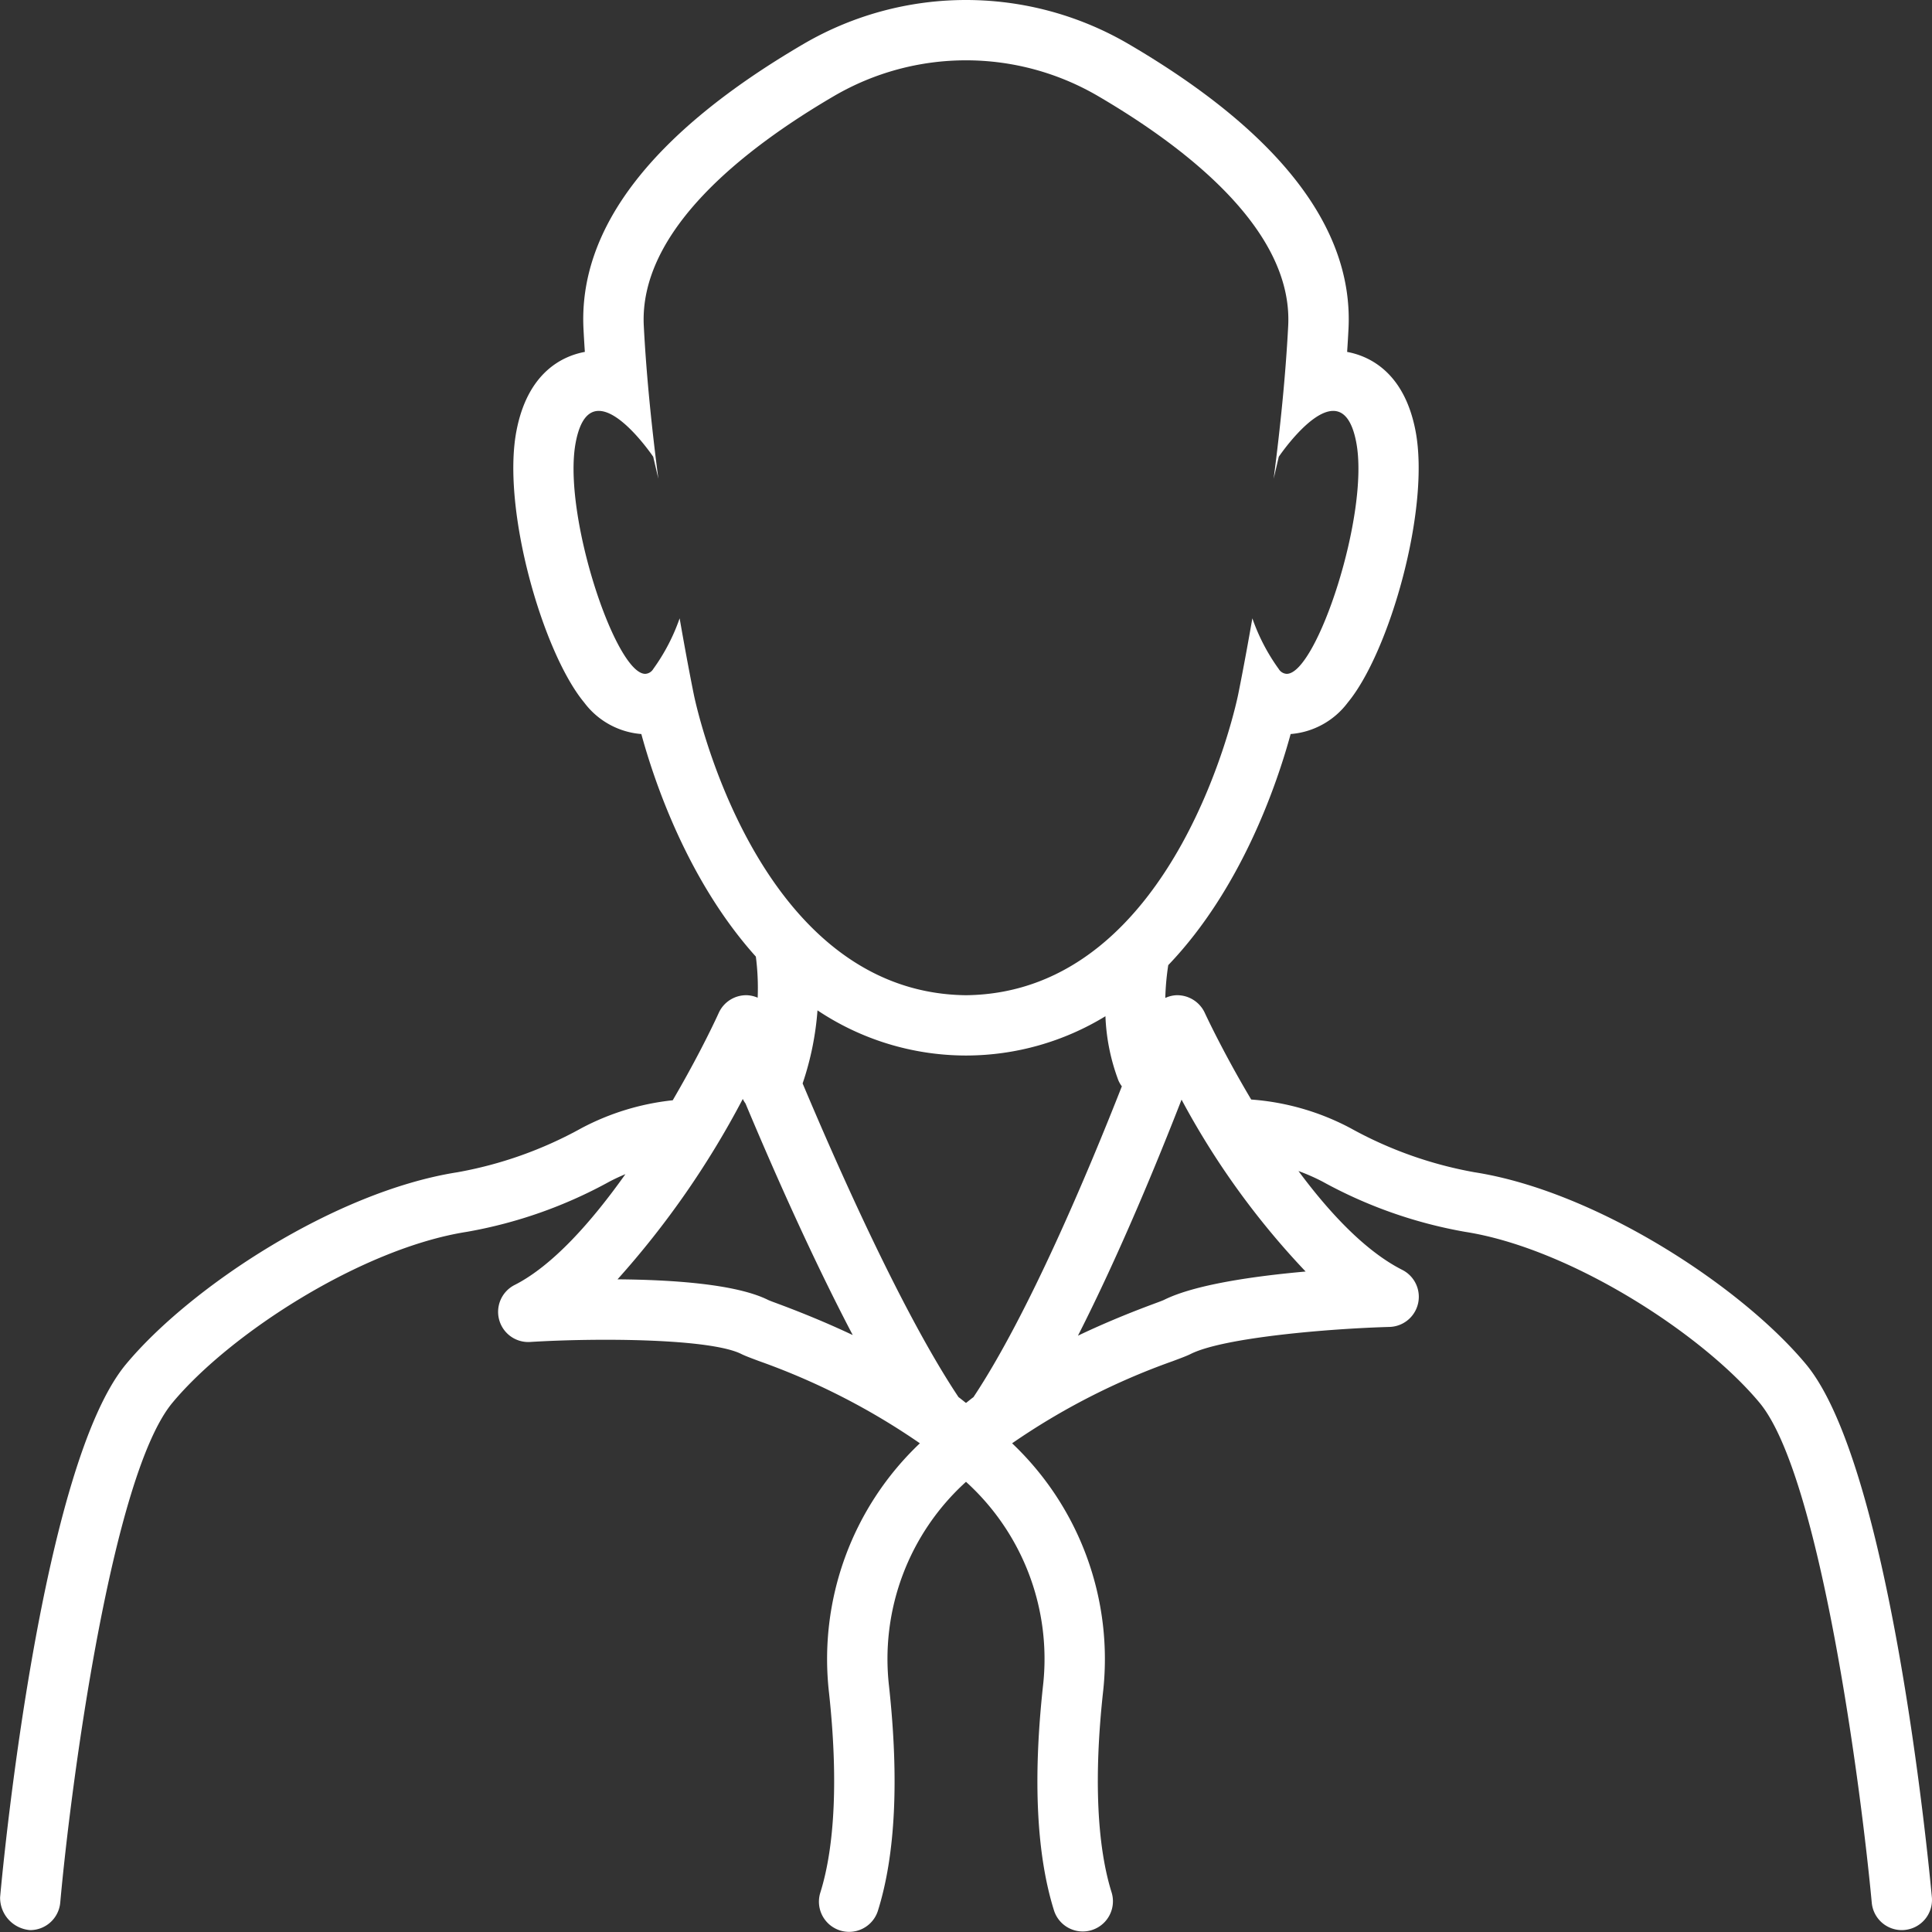 <svg xmlns="http://www.w3.org/2000/svg" xmlns:xlink="http://www.w3.org/1999/xlink" width="512" height="512" x="0" y="0" viewBox="0 0 128 128" style="enable-background:new 0 0 512 512" xml:space="preserve" class=""><rect x="0" y="0" width="128" height="128" fill="#333333" stroke="none"/><g><path d="M1.999 127.875c-.06 0 .061.005 0 0z" fill="#ffffff" opacity="1" data-original="#000000" class=""></path><path d="M8.347 90.383c-5.536 6.655-8.07 32.299-8.34 35.315a2.153 2.153 0 0 0 1.992 2.177 2.002 2.002 0 0 0 1.992-1.82c.704-7.851 3.413-28.286 7.432-33.118 3.82-4.591 12.567-10.237 19.499-11.323a30.5 30.5 0 0 0 9.457-3.33c.348-.183.7-.345 1.056-.493-2.256 3.179-4.834 6.072-7.34 7.342a1.998 1.998 0 0 0 1.027 3.776c4.583-.282 11.95-.222 13.985.793.256.127.61.26 1.197.479a45.518 45.518 0 0 1 10.64 5.441 19.692 19.692 0 0 0-6.02 16.525c.603 5.554.403 10.137-.579 13.255a2 2 0 0 0 3.816 1.199c1.162-3.692 1.411-8.7.74-14.885A15.83 15.83 0 0 1 64 98.174a15.83 15.83 0 0 1 5.099 13.542c-.672 6.185-.423 11.193.74 14.885a2 2 0 0 0 3.815-1.2c-.982-3.117-1.182-7.7-.579-13.254a19.69 19.69 0 0 0-6.02-16.525 45.522 45.522 0 0 1 10.64-5.441c.587-.22.941-.352 1.197-.48 2.21-1.1 9.246-1.68 13.162-1.788a1.998 1.998 0 0 0 .85-3.78c-2.456-1.244-4.835-3.795-6.878-6.55a13.477 13.477 0 0 1 1.594.701 30.501 30.501 0 0 0 9.456 3.33c6.933 1.086 15.68 6.732 19.5 11.323 4.02 4.832 6.728 25.55 7.433 33.124a1.999 1.999 0 0 0 1.989 1.814q.093 0 .187-.01a1.998 1.998 0 0 0 1.806-2.173c-.27-2.913-2.804-28.656-8.34-35.309-4.268-5.13-13.875-11.45-21.955-12.717a26.606 26.606 0 0 1-8.214-2.918 16.575 16.575 0 0 0-6.586-1.901c-1.874-3.145-3.05-5.686-3.077-5.745a2.014 2.014 0 0 0-1.903-1.165 1.973 1.973 0 0 0-.712.18 17.087 17.087 0 0 1 .196-2.175c4.857-5.071 7.212-12.023 8.108-15.31a5.24 5.24 0 0 0 3.788-2.09c2.754-3.327 5.476-12.832 4.487-17.993-.75-3.91-3.079-4.964-4.532-5.234q.052-.778.09-1.521c.342-6.671-4.564-13.025-14.582-18.884a21.345 21.345 0 0 0-21.518 0C43.222 8.77 38.316 15.123 38.658 21.794q.038.743.09 1.52c-1.454.27-3.782 1.326-4.532 5.235-.989 5.161 1.733 14.666 4.487 17.993a5.24 5.24 0 0 0 3.787 2.09c.86 3.154 3.077 9.729 7.587 14.745a16.24 16.24 0 0 1 .121 2.724 1.973 1.973 0 0 0-.703-.165 1.998 1.998 0 0 0-1.875 1.169c-.611 1.338-1.687 3.457-3.05 5.791a16.643 16.643 0 0 0-6.053 1.851 26.603 26.603 0 0 1-8.215 2.919c-8.079 1.266-17.686 7.587-21.955 12.717zm56.148 2.18c-.174.127-.327.257-.495.386-.169-.129-.322-.26-.496-.387-3.69-5.536-7.943-15.115-10.328-20.782a19.509 19.509 0 0 0 .985-4.841 17.735 17.735 0 0 0 9.794 2.992h.09a17.738 17.738 0 0 0 9.193-2.603 13.498 13.498 0 0 0 .858 4.25 1.959 1.959 0 0 0 .229.395c-2.23 5.674-6.19 15.116-9.83 20.59zm13.786-19.709a52.519 52.519 0 0 0 8.22 11.388c-3.337.297-7.326.853-9.384 1.88-.149.068-.432.17-.822.315q-2.637.985-4.878 2.056c2.76-5.423 5.3-11.62 6.864-15.639zM45.968 46.016s-.408-1.984-.94-5.05a13 13 0 0 1-1.751 3.36.653.653 0 0 1-.528.318c-1.978 0-5.51-10.622-4.604-15.343.295-1.537.866-2.078 1.524-2.078 1.56 0 3.608 3.038 3.608 3.038l.34 1.455c-.429-3.302-.794-6.816-.964-10.127-.321-6.269 6.572-11.7 12.609-15.23a17.34 17.34 0 0 1 17.476 0c6.036 3.53 12.93 8.961 12.608 15.23-.17 3.31-.535 6.825-.963 10.127l.34-1.455s2.046-3.038 3.607-3.038c.658 0 1.23.54 1.524 2.078.905 4.721-2.626 15.343-4.604 15.343a.654.654 0 0 1-.528-.318 12.996 12.996 0 0 1-1.75-3.36c-.533 3.066-.941 5.05-.941 5.05S78.081 65.777 64 65.936c-14.082-.159-18.032-19.92-18.032-19.92zm3.243 26.793a1.99 1.99 0 0 0 .181.301c1.676 4.002 4.315 10.03 7.104 15.341q-2.209-1.045-4.792-2.014c-.39-.145-.673-.247-.812-.311-2.117-1.055-6.349-1.34-9.979-1.367a58.741 58.741 0 0 0 8.298-11.95z" fill="#ffffff" opacity="1" data-original="#000000" class=""></path></g></svg>